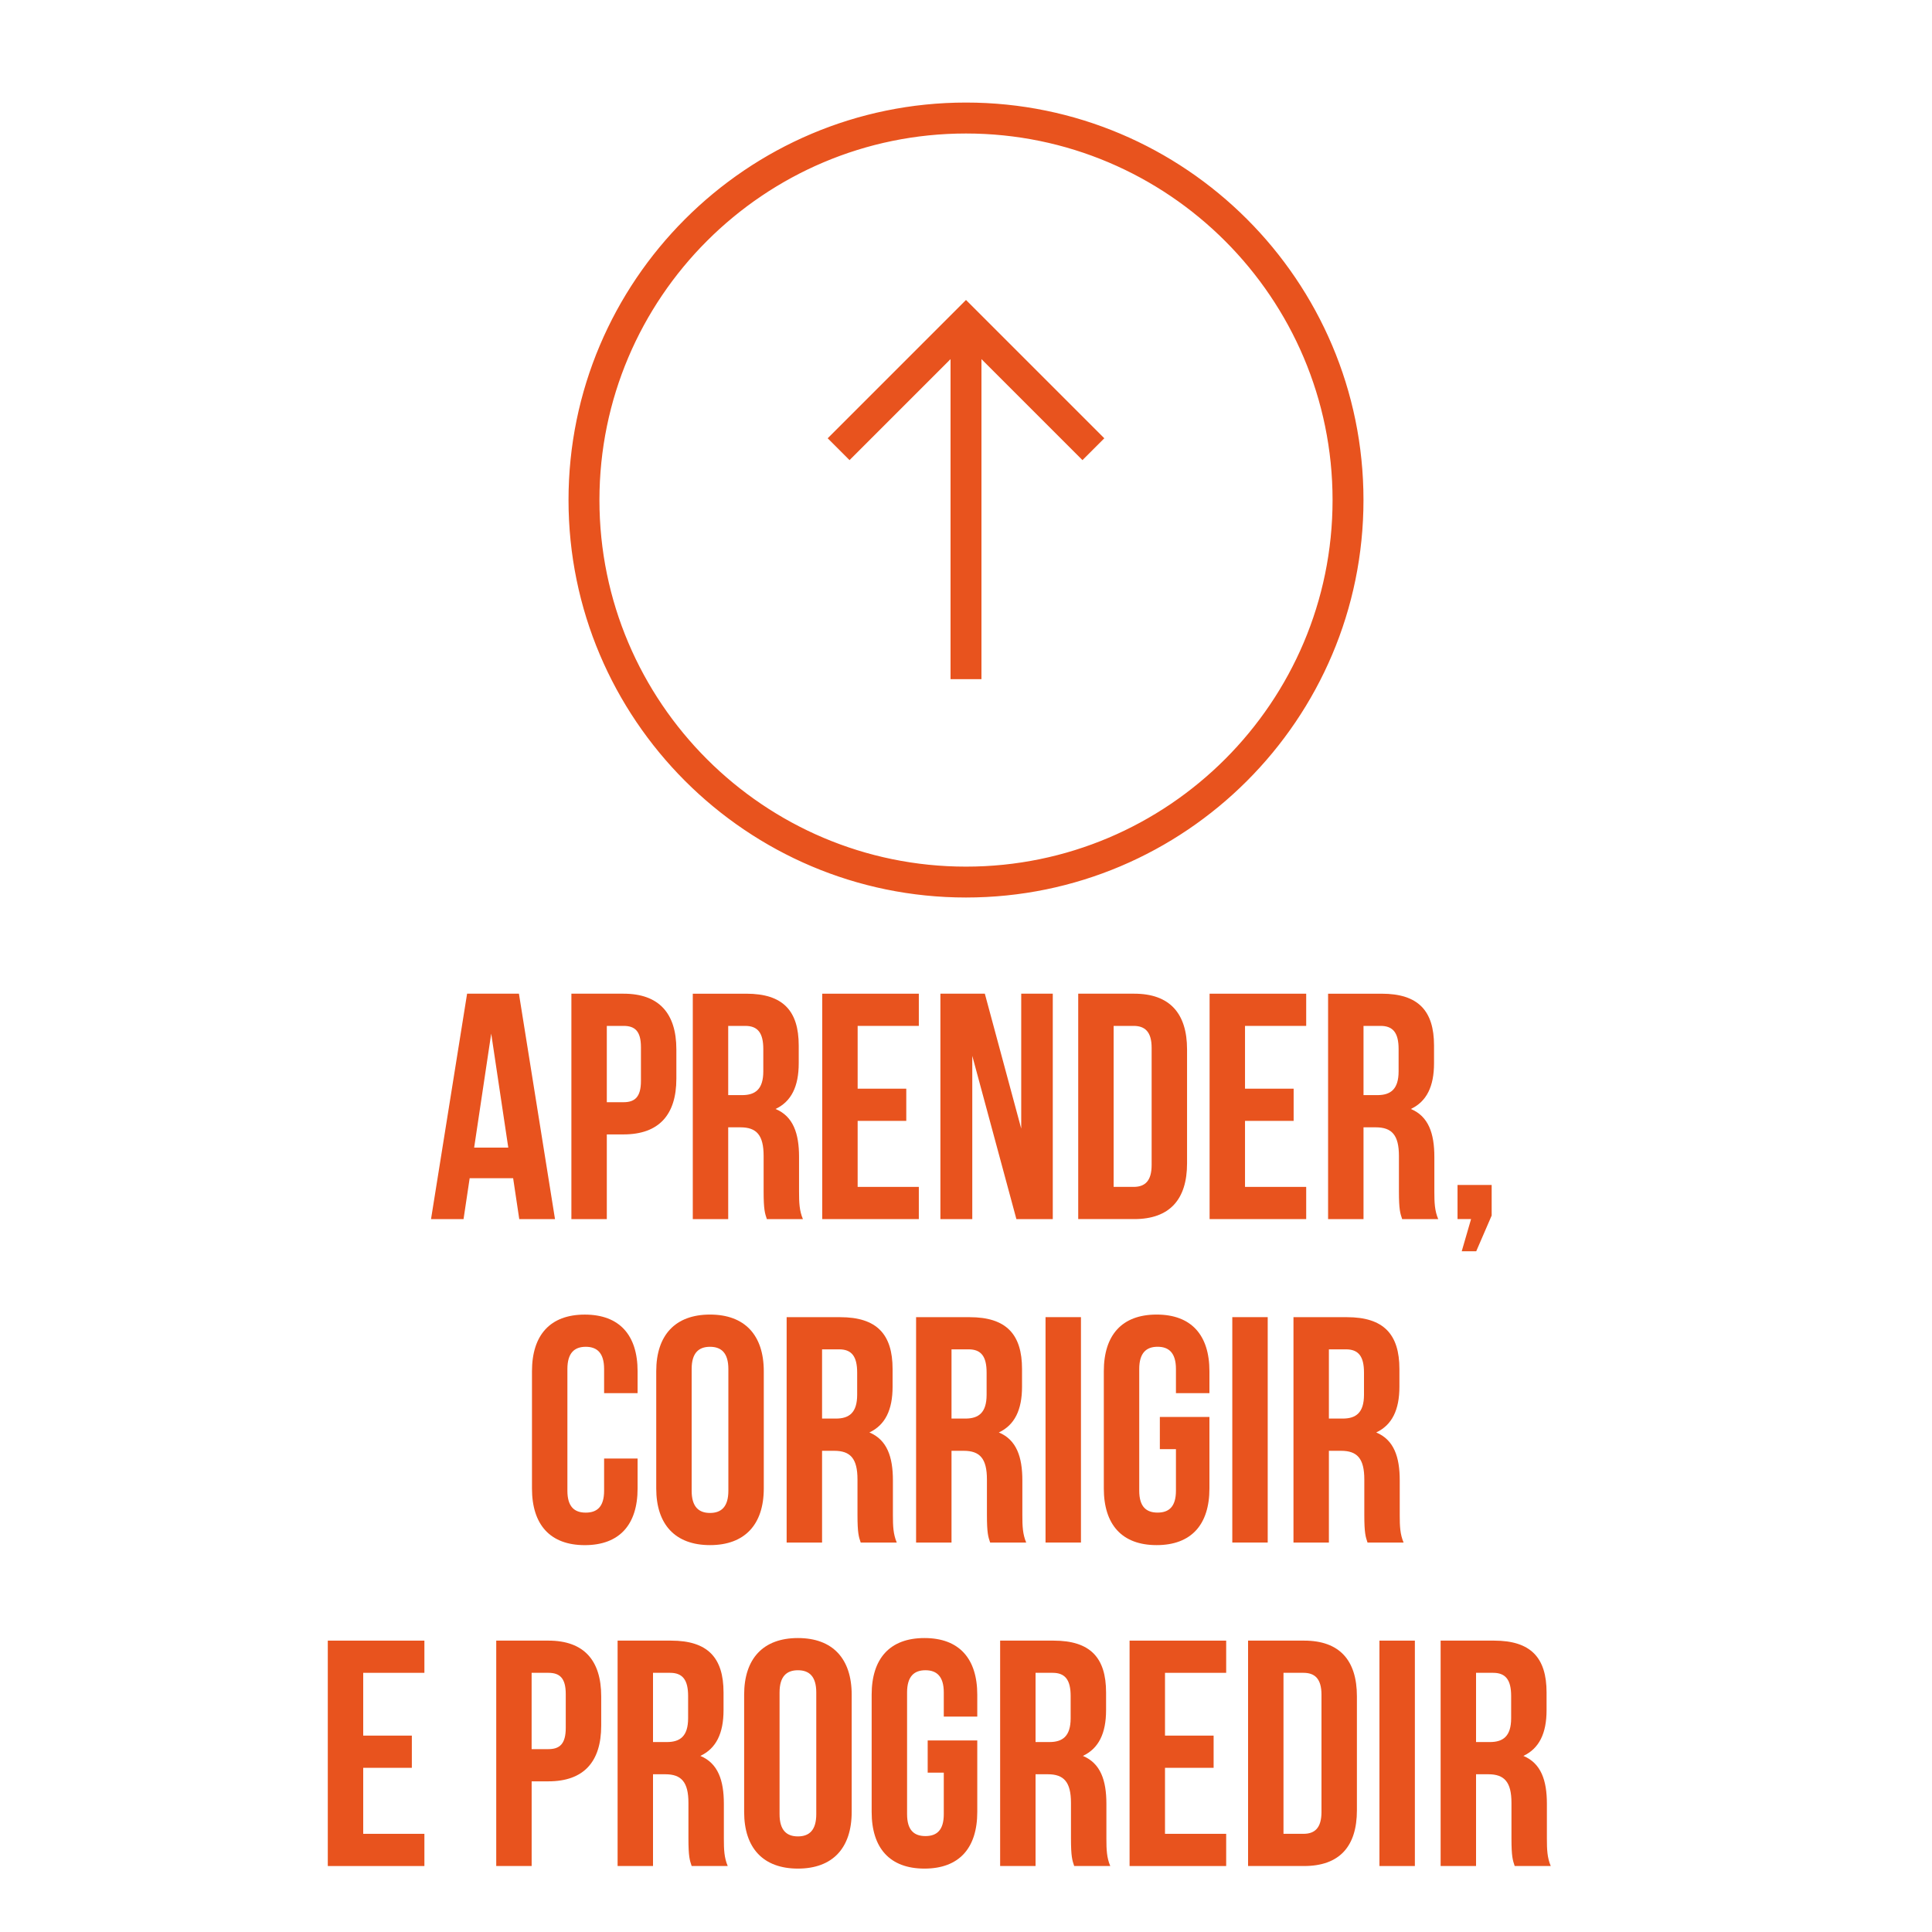 <svg xmlns="http://www.w3.org/2000/svg" id="Camada_1" viewBox="0 0 600 600"><defs><style>      .st0, .st1 {        fill: #e8531e;      }      .st1 {        stroke: #e8531e;        stroke-miterlimit: 10;        stroke-width: .5px;      }    </style></defs><g><path class="st1" d="M300,41.21c-62.91,0-114.09,51.18-114.09,114.09s51.18,114.09,114.09,114.09,114.09-51.18,114.09-114.09-51.18-114.09-114.09-114.09M300,278.48c-67.92,0-123.19-55.26-123.19-123.19s55.26-123.19,123.19-123.19,123.19,55.26,123.19,123.19-55.26,123.19-123.19,123.19"></path><rect class="st1" x="295.45" y="99.94" width="9.1" height="110.73"></rect><polygon class="st1" points="336.17 142.54 300 106.37 263.83 142.54 257.4 136.11 300 93.51 342.6 136.11 336.17 142.54"></polygon></g><g><path class="st0" d="M172.36,378.6h-11.1l-1.9-12.7h-13.5l-1.9,12.7h-10.1l11.2-70h16.1l11.2,70ZM147.25,356.4h10.6l-5.3-35.4-5.3,35.4Z"></path><path class="st0" d="M210.05,325.9v9.1c0,11.2-5.4,17.3-16.4,17.3h-5.2v26.3h-11v-70h16.2c11,0,16.4,6.1,16.4,17.3ZM188.45,318.6v23.7h5.2c3.5,0,5.4-1.6,5.4-6.6v-10.5c0-5-1.9-6.6-5.4-6.6h-5.2Z"></path><path class="st0" d="M238.15,378.6c-.6-1.8-1-2.9-1-8.6v-11c0-6.5-2.2-8.9-7.2-8.9h-3.8v28.5h-11v-70h16.6c11.4,0,16.3,5.3,16.3,16.1v5.5c0,7.2-2.3,11.9-7.2,14.2,5.5,2.3,7.3,7.6,7.3,14.9v10.8c0,3.4.1,5.9,1.2,8.5h-11.2ZM226.15,318.6v21.5h4.3c4.1,0,6.6-1.8,6.6-7.4v-6.9c0-5-1.7-7.2-5.6-7.2h-5.3Z"></path><path class="st0" d="M266.35,338.1h15.1v10h-15.1v20.5h19v10h-30v-70h30v10h-19v19.5Z"></path><path class="st0" d="M301.95,327.9v50.7h-9.9v-70h13.8l11.3,41.9v-41.9h9.8v70h-11.3l-13.7-50.7Z"></path><path class="st0" d="M334.85,308.6h17.4c11,0,16.4,6.1,16.4,17.3v35.4c0,11.2-5.4,17.3-16.4,17.3h-17.4v-70ZM345.85,318.6v50h6.2c3.5,0,5.6-1.8,5.6-6.8v-36.4c0-5-2.1-6.8-5.6-6.8h-6.2Z"></path><path class="st0" d="M386.65,338.1h15.1v10h-15.1v20.5h19v10h-30v-70h30v10h-19v19.5Z"></path><path class="st0" d="M435.45,378.6c-.6-1.8-1-2.9-1-8.6v-11c0-6.5-2.2-8.9-7.2-8.9h-3.8v28.5h-11v-70h16.6c11.4,0,16.3,5.3,16.3,16.1v5.5c0,7.2-2.3,11.9-7.2,14.2,5.5,2.3,7.3,7.6,7.3,14.9v10.8c0,3.4.1,5.9,1.2,8.5h-11.2ZM423.45,318.6v21.5h4.3c4.1,0,6.6-1.8,6.6-7.4v-6.9c0-5-1.7-7.2-5.6-7.2h-5.3Z"></path><path class="st0" d="M452.65,378.6v-10.6h10.6v9.5l-4.8,11.1h-4.5l2.9-10h-4.2Z"></path><path class="st0" d="M198.01,452.96v9.3c0,11.2-5.6,17.6-16.4,17.6s-16.4-6.4-16.4-17.6v-36.4c0-11.2,5.6-17.6,16.4-17.6s16.4,6.4,16.4,17.6v6.8h-10.4v-7.5c0-5-2.2-6.9-5.7-6.9s-5.7,1.9-5.7,6.9v37.8c0,5,2.2,6.8,5.7,6.8s5.7-1.8,5.7-6.8v-10h10.4Z"></path><path class="st0" d="M203.8,425.85c0-11.2,5.9-17.6,16.7-17.6s16.7,6.4,16.7,17.6v36.4c0,11.2-5.9,17.6-16.7,17.6s-16.7-6.4-16.7-17.6v-36.4ZM214.8,462.96c0,5,2.2,6.9,5.7,6.9s5.7-1.9,5.7-6.9v-37.8c0-5-2.2-6.9-5.7-6.9s-5.7,1.9-5.7,6.9v37.8Z"></path><path class="st0" d="M267.3,479.06c-.6-1.8-1-2.9-1-8.6v-11c0-6.5-2.2-8.9-7.2-8.9h-3.8v28.5h-11v-70h16.6c11.4,0,16.3,5.3,16.3,16.1v5.5c0,7.2-2.3,11.9-7.2,14.2,5.5,2.3,7.3,7.6,7.3,14.9v10.8c0,3.4.1,5.9,1.2,8.5h-11.2ZM255.3,419.05v21.5h4.3c4.1,0,6.6-1.8,6.6-7.4v-6.9c0-5-1.7-7.2-5.6-7.2h-5.3Z"></path><path class="st0" d="M307.5,479.06c-.6-1.8-1-2.9-1-8.6v-11c0-6.5-2.2-8.9-7.2-8.9h-3.8v28.5h-11v-70h16.6c11.4,0,16.3,5.3,16.3,16.1v5.5c0,7.2-2.3,11.9-7.2,14.2,5.5,2.3,7.3,7.6,7.3,14.9v10.8c0,3.4.1,5.9,1.2,8.5h-11.2ZM295.5,419.05v21.5h4.3c4.1,0,6.6-1.8,6.6-7.4v-6.9c0-5-1.7-7.2-5.6-7.2h-5.3Z"></path><path class="st0" d="M324.7,409.05h11v70h-11v-70Z"></path><path class="st0" d="M360.2,440.05h15.4v22.2c0,11.2-5.6,17.6-16.4,17.6s-16.4-6.4-16.4-17.6v-36.4c0-11.2,5.6-17.6,16.4-17.6s16.4,6.4,16.4,17.6v6.8h-10.4v-7.5c0-5-2.2-6.9-5.7-6.9s-5.7,1.9-5.7,6.9v37.8c0,5,2.2,6.8,5.7,6.8s5.7-1.8,5.7-6.8v-12.9h-5v-10Z"></path><path class="st0" d="M382.7,409.05h11v70h-11v-70Z"></path><path class="st0" d="M424.7,479.06c-.6-1.8-1-2.9-1-8.6v-11c0-6.5-2.2-8.9-7.2-8.9h-3.8v28.5h-11v-70h16.6c11.4,0,16.3,5.3,16.3,16.1v5.5c0,7.2-2.3,11.9-7.2,14.2,5.5,2.3,7.3,7.6,7.3,14.9v10.8c0,3.4.1,5.9,1.2,8.5h-11.2ZM412.7,419.05v21.5h4.3c4.1,0,6.6-1.8,6.6-7.4v-6.9c0-5-1.7-7.2-5.6-7.2h-5.3Z"></path><path class="st0" d="M112.8,539.01h15.1v10h-15.1v20.5h19v10h-30v-70h30v10h-19v19.5Z"></path><path class="st0" d="M186.71,526.81v9.1c0,11.2-5.4,17.3-16.4,17.3h-5.2v26.3h-11v-70h16.2c11,0,16.4,6.1,16.4,17.3ZM165.1,519.51v23.7h5.2c3.5,0,5.4-1.6,5.4-6.6v-10.5c0-5-1.9-6.6-5.4-6.6h-5.2Z"></path><path class="st0" d="M214.8,579.51c-.6-1.8-1-2.9-1-8.6v-11c0-6.5-2.2-8.9-7.2-8.9h-3.8v28.5h-11v-70h16.6c11.4,0,16.3,5.3,16.3,16.1v5.5c0,7.2-2.3,11.9-7.2,14.2,5.5,2.3,7.3,7.6,7.3,14.9v10.8c0,3.4.1,5.9,1.2,8.5h-11.2ZM202.8,519.51v21.5h4.3c4.1,0,6.6-1.8,6.6-7.4v-6.9c0-5-1.7-7.2-5.6-7.2h-5.3Z"></path><path class="st0" d="M231.1,526.31c0-11.2,5.9-17.6,16.7-17.6s16.7,6.4,16.7,17.6v36.4c0,11.2-5.9,17.6-16.7,17.6s-16.7-6.4-16.7-17.6v-36.4ZM242.1,563.41c0,5,2.2,6.9,5.7,6.9s5.7-1.9,5.7-6.9v-37.8c0-5-2.2-6.9-5.7-6.9s-5.7,1.9-5.7,6.9v37.8Z"></path><path class="st0" d="M288.1,540.51h15.4v22.2c0,11.2-5.6,17.6-16.4,17.6s-16.4-6.4-16.4-17.6v-36.4c0-11.2,5.6-17.6,16.4-17.6s16.4,6.4,16.4,17.6v6.8h-10.4v-7.5c0-5-2.2-6.9-5.7-6.9s-5.7,1.9-5.7,6.9v37.8c0,5,2.2,6.8,5.7,6.8s5.7-1.8,5.7-6.8v-12.9h-5v-10Z"></path><path class="st0" d="M333.6,579.51c-.6-1.8-1-2.9-1-8.6v-11c0-6.5-2.2-8.9-7.2-8.9h-3.8v28.5h-11v-70h16.6c11.4,0,16.3,5.3,16.3,16.1v5.5c0,7.2-2.3,11.9-7.2,14.2,5.5,2.3,7.3,7.6,7.3,14.9v10.8c0,3.4.1,5.9,1.2,8.5h-11.2ZM321.6,519.51v21.5h4.3c4.1,0,6.6-1.8,6.6-7.4v-6.9c0-5-1.7-7.2-5.6-7.2h-5.3Z"></path><path class="st0" d="M361.8,539.01h15.1v10h-15.1v20.5h19v10h-30v-70h30v10h-19v19.5Z"></path><path class="st0" d="M387.6,509.51h17.4c11,0,16.4,6.1,16.4,17.3v35.4c0,11.2-5.4,17.3-16.4,17.3h-17.4v-70ZM398.6,519.51v50h6.2c3.5,0,5.6-1.8,5.6-6.8v-36.4c0-5-2.1-6.8-5.6-6.8h-6.2Z"></path><path class="st0" d="M428.4,509.51h11v70h-11v-70Z"></path><path class="st0" d="M470.4,579.51c-.6-1.8-1-2.9-1-8.6v-11c0-6.5-2.2-8.9-7.2-8.9h-3.8v28.5h-11v-70h16.6c11.4,0,16.3,5.3,16.3,16.1v5.5c0,7.2-2.3,11.9-7.2,14.2,5.5,2.3,7.3,7.6,7.3,14.9v10.8c0,3.4.1,5.9,1.2,8.5h-11.2ZM458.4,519.51v21.5h4.3c4.1,0,6.6-1.8,6.6-7.4v-6.9c0-5-1.7-7.2-5.6-7.2h-5.3Z"></path></g></svg>